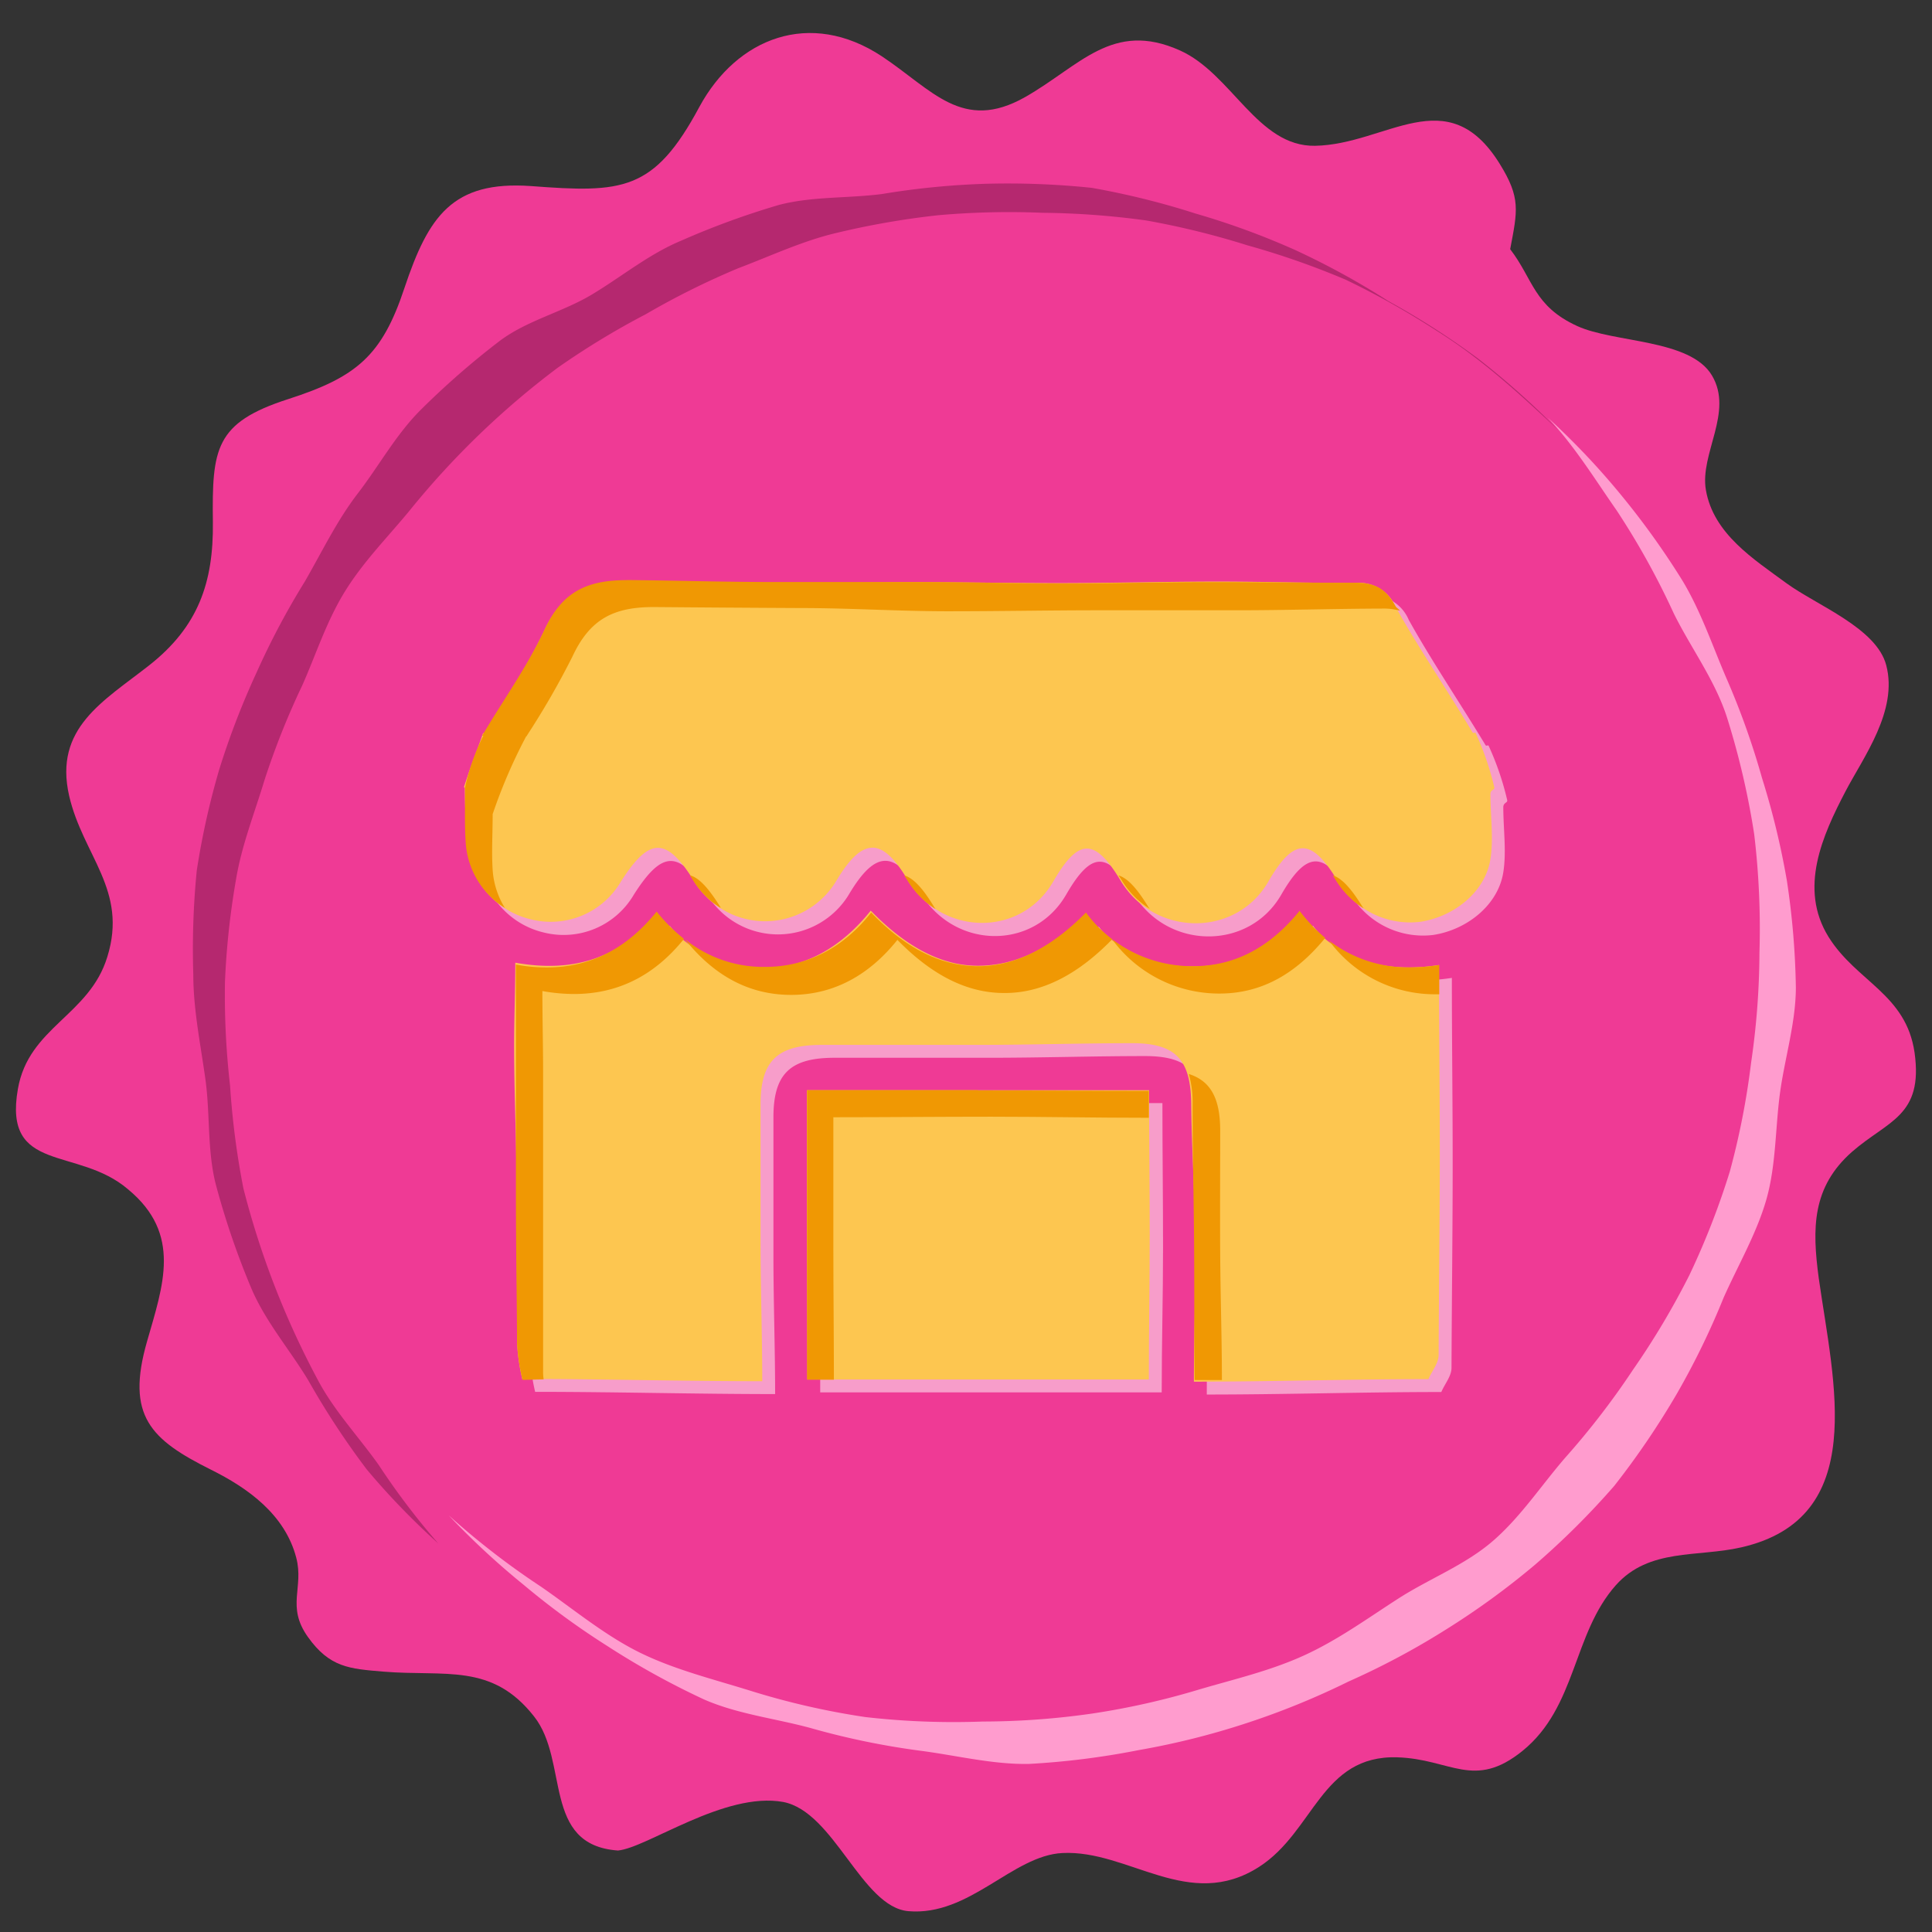 <svg id="Layer_1" data-name="Layer 1" xmlns="http://www.w3.org/2000/svg" viewBox="0 0 216 216"><rect x="0" y="0" width="216" height="216" fill="#333333" stroke="none"/><defs><style>.cls-1{fill:#ef3a95;}.cls-2{fill:#b5286f;}.cls-3{fill:#ff9cce;}.cls-4{opacity:0.5;}.cls-5{fill:#fff;}.cls-6{fill:#fdc650;}.cls-7{fill:#f09803;}</style></defs><title>ayotree</title><path class="cls-1" d="M69.09,206.89c-8.54-.6-5.42-10-9.39-15-4.71-6-9.91-4.43-16.84-5-3.79-.32-6-.45-8.44-3.88s-.42-5.49-1.3-8.86c-1.27-4.86-5.46-7.81-9.52-9.83-6.73-3.36-9.56-6-7.16-14.35,1.79-6.26,3.93-12-2.12-17C8.68,128.13.33,131.27,2,121.75c1.2-6.93,8-8.2,10-14.78,2.32-7.46-2.72-11.29-4.27-18C6,81.39,11.57,78.4,16.67,74.39c5.49-4.31,7.21-9.27,7.13-16-.1-8.24.23-11.13,8.42-13.77,7.64-2.46,10.49-4.84,13-12.43,2.68-8,5.35-12,14.12-11.39,10.25.78,13.77.62,18.85-8.85C82.38,4.22,90.57,1,98.6,6.3c5.63,3.74,9,8.52,16,4.56,6.13-3.48,9.77-8.61,17.32-5.22,5.79,2.59,8.67,10.77,15.1,10.66,8-.14,14.79-7.41,20.64,2,2.38,3.83,2,5.24,1.18,9.56,2.59,3.37,2.62,6.36,7.49,8.59,4.17,1.91,12.63,1.43,15.07,5.53s-1.38,8.74-.68,12.8c.85,4.92,5.36,7.74,9,10.42,3.41,2.49,10.06,5,11.16,9.16,1.35,5.1-2.57,10.32-4.55,14.11-2.54,4.87-5.28,10.84-1.89,16.29,3.12,5,8.66,6.37,9.61,12.92,1,7.13-3,7.6-7,11.1-4.46,3.94-4.47,8.51-3.71,14.13C205,154.62,209,169.74,194.66,173c-4.9,1.12-10.28.06-14,4.22-4.84,5.44-4.37,13.61-10.44,18.53-5.43,4.39-8,.91-14,.72-8.51-.26-9.28,8.27-15.44,12.24-7.86,5.05-14.58-1.91-22-1.54-5.59.28-10.38,7.09-17.23,6.5-5.22-.46-8.29-11.13-14-12.21C81,200.28,72.38,206.58,69.09,206.89Z"/><path class="cls-2" d="M38.58,66.1c2.06-3.33,4.79-6.07,7.2-9A93.22,93.22,0,0,1,62.33,41.13a88.51,88.51,0,0,1,9.87-6A87.85,87.85,0,0,1,82.51,30c3.62-1.37,7.18-3.05,10.93-3.94a90.87,90.87,0,0,1,11.48-2,90.17,90.17,0,0,1,11.63-.27,90.56,90.56,0,0,1,11.61.86,90.55,90.55,0,0,1,11.31,2.78,89.75,89.75,0,0,1,11,3.85A90.51,90.51,0,0,1,160.65,37c5,3.11,9.31,7.11,13.48,11a89.47,89.47,0,0,0-8.91-7.93,88.05,88.05,0,0,0-10-6.41,86.61,86.61,0,0,0-10.4-5.7,85.54,85.54,0,0,0-11.17-4.09A88.13,88.13,0,0,0,122.05,21a90.69,90.69,0,0,0-11.94-.45,87.16,87.16,0,0,0-11.49,1.14c-3.87.5-7.86.25-11.56,1.23a89.66,89.66,0,0,0-10.93,4c-3.58,1.49-6.61,4-9.94,6s-7.36,2.92-10.42,5.27A90.25,90.25,0,0,0,47,45.86c-2.73,2.73-4.64,6.24-7,9.31s-4,6.53-5.94,9.88A85.84,85.84,0,0,0,28.68,75.2,88.55,88.55,0,0,0,24.52,86,86.86,86.86,0,0,0,22,97.32a89.38,89.38,0,0,0-.39,11.61c0,4,.84,7.95,1.37,11.85s.17,8.15,1.23,11.95a89.29,89.29,0,0,0,3.92,11.38c1.58,3.68,4.29,6.82,6.34,10.22A89.73,89.73,0,0,0,41,164.28a81.76,81.76,0,0,0,8,8.28,80.65,80.65,0,0,1-6.67-8.79c-2.24-3.15-4.93-6-6.73-9.37a95,95,0,0,1-8.39-21.55,90.27,90.27,0,0,1-1.49-11.49,89,89,0,0,1-.57-11.55,87.86,87.86,0,0,1,1.24-11.5c.62-3.77,2.06-7.38,3.18-11.09a87.49,87.49,0,0,1,4.25-10.65C35.35,73.11,36.52,69.42,38.58,66.1Z"/><path class="cls-3" d="M173.05,46.7c3,3.18,5.19,6.78,7.71,10.39a85.81,85.81,0,0,1,6.36,11.47c1.93,3.91,4.68,7.56,6,11.78a88,88,0,0,1,3,12.92,89,89,0,0,1,.59,13.23,87,87,0,0,1-.94,12.36A85.79,85.79,0,0,1,193.39,131a87.23,87.23,0,0,1-4.51,11.55,88,88,0,0,1-6.33,10.62,87.73,87.73,0,0,1-7.51,9.75c-2.71,3.12-5,6.65-8.13,9.36s-7.11,4.21-10.59,6.45-6.76,4.63-10.53,6.35-7.71,2.63-11.7,3.8a84.55,84.55,0,0,1-12,2.7,86.76,86.76,0,0,1-12.24.89,87.34,87.34,0,0,1-13.1-.5A84.93,84.93,0,0,1,84,189.06c-4.22-1.32-8.58-2.38-12.49-4.31s-7.39-4.84-11-7.34a86.81,86.81,0,0,1-10.35-8,86.23,86.23,0,0,0,8.39,7.78A86.23,86.23,0,0,0,67.86,184a88.7,88.7,0,0,0,10.85,6c3.82,1.67,8.05,2.13,12,3.22a86,86,0,0,0,12,2.49c4.11.52,8.2,1.57,12.31,1.5a87.94,87.94,0,0,0,12.31-1.55,85.72,85.72,0,0,0,12-3A86.68,86.68,0,0,0,150.76,188a85.5,85.5,0,0,0,10.89-5.81,86.51,86.51,0,0,0,10-7.28,88.05,88.05,0,0,0,8.82-8.78,91,91,0,0,0,7-10.3,86.08,86.08,0,0,0,5.22-10.72c1.63-3.67,3.7-7.19,4.79-11s1-8,1.52-11.87,1.77-7.87,1.78-11.82a88.14,88.14,0,0,0-1-11.93A87.84,87.84,0,0,0,197,87a86.4,86.4,0,0,0-4-11.21c-1.56-3.63-2.85-7.48-4.91-10.89a88.76,88.76,0,0,0-7-9.74A83.18,83.18,0,0,0,173.05,46.7Z"/><g class="cls-4"><path class="cls-5" d="M168.5,89.42a31.75,31.75,0,0,0-2.05-6c-.08-.21-.25.06-.37-.12-3-4.95-6-9.37-8.58-14a4.46,4.46,0,0,0-4.61-2.7c-5.41,0-10.83-.18-16.24-.16s-10.82.16-16.24.17-10.82-.1-16.23-.1-10.83.14-16.24.12-10.83.06-16.24,0c-4.61,0-7.38,1-9.35,5.19-1.84,3.93-4.21,7.64-6.6,11.65,0,.08-.28-.1-.31,0-1.06,3-1.15,3-2.13,6,0,0,.1.06.1.08,0,2.23.13,4.22.27,6.21a9.25,9.25,0,0,0,7.18,8.51,9.09,9.09,0,0,0,10-4.24c3.18-5,5.06-5,8.12-.15a9.27,9.27,0,0,0,16,0c2.91-4.83,5.07-4.85,7.92-.06,3.79,6.33,12.67,6.49,16.31.18,2.8-4.84,4.62-4.89,7.51-.08,3.79,6.3,12.91,6.39,16.53.1,2.79-4.83,4.72-5,7.65-.2a9.42,9.42,0,0,0,9.33,4.71c3.84-.59,7.27-3.39,7.84-7,.37-2.35,0-4.82,0-7.34C168.13,89.68,168.59,89.78,168.5,89.42Z"/><path class="cls-5" d="M86.66,155.86c-8.92,0-17.91-.25-26.83-.25a22.32,22.32,0,0,1-.57-3.87c0-5.57-.06-11.14-.06-16.71s-.28-11.15-.28-16.72c0-3,.13-6,.13-9.24,6.53,1.17,11.77-.51,15.84-5.56,3.15,4,7,6.12,11.9,6.15s8.94-2.57,12-6.41q6,6.19,12,6.16c4,0,8-1.74,12.06-5.81a14.63,14.63,0,0,0,12,5.89c4.92,0,8.81-2.16,11.94-6,4.06,5.29,9.27,6.8,15.53,5.84,0,7.34.1,14.57.09,21.78s-.1,14.55-.13,21.81c0,.94-.74,1.77-1.14,2.71-8.71,0-17.51.28-26.22.28,0-5.14.2-10.46.16-15.61s-.41-10.28-.46-15.43c-.05-4.93-1.69-6.8-6.59-6.8-5.78,0-11.57.19-17.36.19s-11.57,0-17.35,0c-4.92,0-6.84,1.73-6.85,6.63,0,5.15,0,10.3,0,15.45S86.66,150.71,86.66,155.86Z"/><path class="cls-5" d="M129.88,155.67H110.8l-19.1,0c0-5.39,0-10.75,0-16.15s0-10.8,0-16.19l19.14,0c6.39,0,12.73,0,19.12,0,0,5.44.07,10.81.07,16.17S129.88,150.29,129.88,155.67Z"/></g><path class="cls-6" d="M167.06,88A31.75,31.75,0,0,0,165,82c-.08-.21-.25.06-.37-.12-2.95-4.95-6-9.37-8.58-14a4.46,4.46,0,0,0-4.61-2.7c-5.41,0-10.83-.18-16.24-.16s-10.82.16-16.24.17-10.82-.1-16.23-.1-10.83.14-16.24.12-10.83.06-16.24,0c-4.61,0-7.38,1-9.35,5.19C59.07,74.29,56.7,78,54.31,82c-.05.08-.28-.1-.31,0-1.06,3-1.15,3-2.13,6,0,0,.1.06.1.08,0,2.23.13,4.22.27,6.21a9.25,9.25,0,0,0,7.18,8.51,9.09,9.09,0,0,0,10-4.24c3.18-5,5.06-5,8.12-.15a9.27,9.27,0,0,0,16,0c2.91-4.83,5.07-4.85,7.92-.06,3.79,6.33,12.67,6.49,16.31.18,2.8-4.84,4.62-4.89,7.51-.08,3.79,6.3,12.91,6.39,16.53.1,2.79-4.83,4.72-5,7.65-.2a9.42,9.42,0,0,0,9.33,4.71c3.84-.59,7.27-3.39,7.84-7,.37-2.35,0-4.82,0-7.34C166.69,88.24,167.15,88.34,167.06,88Z"/><path class="cls-6" d="M85.22,154.42c-8.92,0-17.91-.25-26.83-.25a22.32,22.32,0,0,1-.57-3.87c0-5.57-.06-11.14-.06-16.71s-.28-11.15-.28-16.72c0-3,.13-6.05.13-9.24,6.53,1.17,11.77-.51,15.84-5.56,3.15,4,7,6.12,11.9,6.15s8.94-2.57,12-6.41q6,6.19,12,6.16c4,0,8-1.74,12.06-5.81a14.63,14.63,0,0,0,12,5.89c4.92,0,8.81-2.16,11.94-6,4.06,5.29,9.27,6.8,15.53,5.84,0,7.34.1,14.57.09,21.78s-.1,14.55-.13,21.81c0,.94-.74,1.77-1.14,2.71-8.71,0-17.51.28-26.22.28,0-5.14.2-10.46.16-15.61s-.41-10.28-.46-15.43c-.05-4.93-1.69-6.8-6.59-6.8-5.78,0-11.57.19-17.36.19s-11.57,0-17.35,0c-4.92,0-6.84,1.73-6.85,6.63,0,5.15,0,10.3,0,15.45S85.22,149.27,85.22,154.42Z"/><path class="cls-6" d="M128.44,154.23H109.36l-19.1,0c0-5.39-.05-10.75-.05-16.15s0-10.8,0-16.19l19.14,0c6.39,0,12.73,0,19.12,0,0,5.44.07,10.81.07,16.17S128.44,148.85,128.44,154.23Z"/><path class="cls-7" d="M145.31,101.81c-3.13,3.87-7,6.2-11.9,6.21h0a14.74,14.74,0,0,1-12-6c-4,4.07-8.06,6-12,6h-.07c-4,0-8-1.89-11.94-6-3,3.81-7,6.08-11.88,6.08h-.1A13.94,13.94,0,0,1,76.57,105c3.13,3.94,7,6.2,11.78,6.23h.1c4.91,0,8.84-2.35,11.88-6.15,4,4.09,7.93,5.94,11.94,5.94h.07c4,0,8-1.89,12-6a14.83,14.83,0,0,0,12,6.06h0c4.9,0,8.69-2.39,11.82-6.22a18.53,18.53,0,0,1-2.92-3.1Z"/><path class="cls-7" d="M148.59,105.16a14.63,14.63,0,0,0,12.06,6h.26v-3.27a21.77,21.77,0,0,1-3.26.26,14.4,14.4,0,0,1-9.06-3Z"/><path class="cls-7" d="M132.91,120.08a11.35,11.35,0,0,1,.42,3.33c0,5.14.13,10.29.17,15.44s0,10.29.06,15.44h3.05c0-4.64-.16-9.3-.19-13.94s0-9.3,0-13.94c0-3.6-1.06-5.55-3.49-6.33Z"/><path class="cls-7" d="M73.42,101.91c-3.34,4.13-7.37,6.25-12.31,6.25a18.8,18.8,0,0,1-3.43-.32v9c0,5.57,0,11.14,0,16.72s.1,11.14.13,16.71a23.81,23.81,0,0,0,.61,4c.79,0,1.56-.05,2.36-.05a5.74,5.74,0,0,1-.06-.93c0-5.57,0-11.14,0-16.71s0-11.15,0-16.72c0-3-.08-5.87-.08-9.06a20,20,0,0,0,3.53.33c4.92,0,9-2.06,12.3-6.16a19.37,19.37,0,0,1-3.07-3.07Z"/><path class="cls-7" d="M109.36,121.88c-6.32,0-12.68,0-19.13,0,0,5.39,0,10.8,0,16.19s0,10.78,0,16.18h3c0-4.89-.06-9.79-.06-14.69V124.91c5.94,0,11.82-.06,17.64-.06s11.76.12,17.63.12c0-1,0-2,0-3-6.38,0-12.73-.06-19.12-.06Z"/><path class="cls-7" d="M70.05,64.86c-4.48,0-7.21,1.34-9.15,5.49s-4.54,7.76-7,11.91c1.61,0,3.33.08,4.94.08A89.31,89.31,0,0,0,64,73.4c1.94-4.16,4.57-5.53,9.06-5.53h.2q8.11.07,16.24.11c5.41,0,10.82.35,16.24.36h.44c5.26,0,10.53-.1,15.79-.11h.81c4.62,0,9.25,0,13.87,0h1.56c5.41,0,10.83-.17,16.24-.19h.06a6.68,6.68,0,0,1,2,.24c-.12-.2-.38-.31-.49-.51-1.12-2-2.29-2.62-4.57-2.62h-1.25c-4.65,0-9.3-.07-14-.07h-1.08c-5.41,0-10.82.15-16.24.15h-.35c-5.29,0-10.59-.16-15.88-.16s-10.83,0-16.24,0-10.83-.17-16.24-.22Z"/><path class="cls-7" d="M77.13,97.87c.12.18.24.36.36.56a9.64,9.64,0,0,0,3.06,3.07l0-.07c-1.29-2.07-2.34-3.25-3.37-3.56Z"/><path class="cls-7" d="M56,79a24.46,24.46,0,0,0-4,9c0,2.25-.07,4.26.07,6.25a9.29,9.29,0,0,0,4.38,7.26,9.13,9.13,0,0,1-1.37-4.26c-.13-2,0-4,0-6.23A59.16,59.16,0,0,1,59,82c0-1-3-2-3-3Z"/><path class="cls-7" d="M125.05,97.87c.1.16.21.31.32.49a9.77,9.77,0,0,0,3.17,3.25c-.06-.09-.13-.16-.18-.25-1.22-2-2.28-3.18-3.31-3.49Z"/><path class="cls-7" d="M149,97.86l.32.51a10,10,0,0,0,3.14,3.2,2.43,2.43,0,0,0-.14-.2c-1.23-2-2.29-3.18-3.32-3.51Z"/><path class="cls-7" d="M101.09,97.87l.31.48a9.89,9.89,0,0,0,3.2,3.29,3.13,3.13,0,0,1-.2-.3c-1.21-2-2.27-3.17-3.31-3.47Z"/></svg>